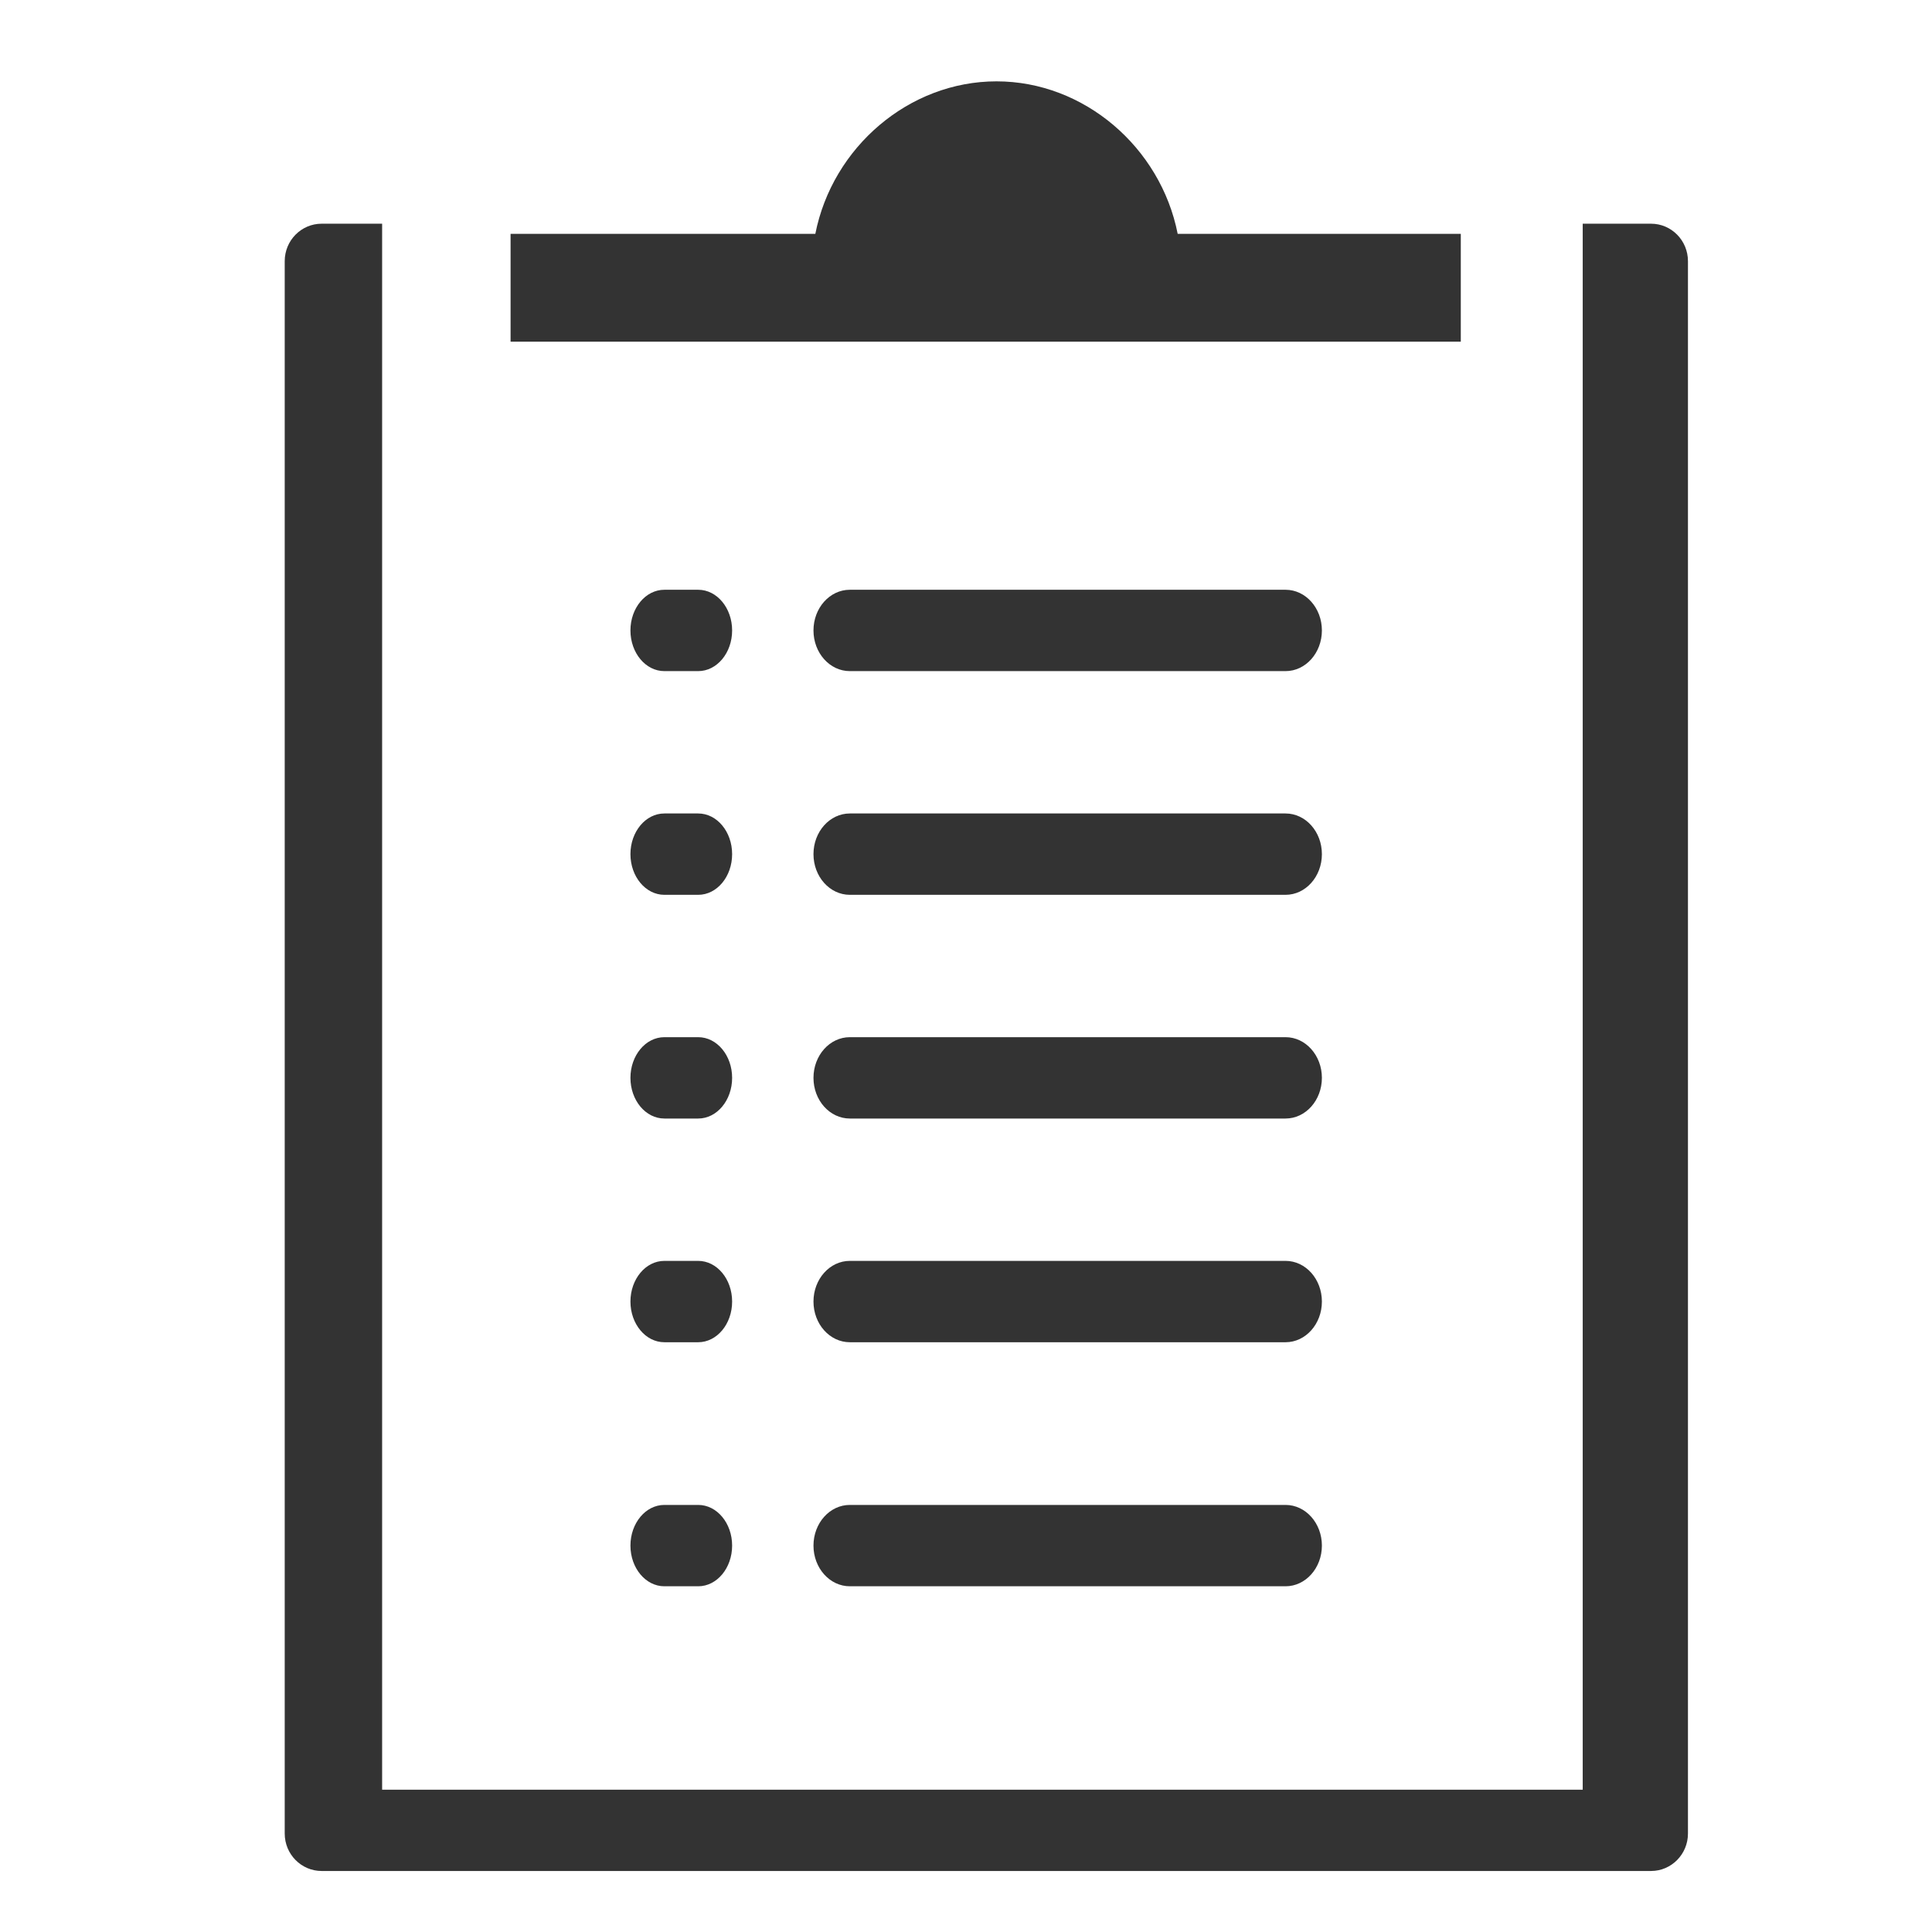 <?xml version="1.0" encoding="UTF-8"?>
<svg width="95px" height="95px" viewBox="0 0 95 95" version="1.1" xmlns="http://www.w3.org/2000/svg" xmlns:xlink="http://www.w3.org/1999/xlink">
    <!-- Generator: Sketch 57.1 (83088) - https://sketch.com -->
    <title>Resources-Icon-Document-Dark</title>
    <desc>Created with Sketch.</desc>
    <g id="Resources-Icon-Document-Dark" stroke="none" stroke-width="1" fill="none" fill-rule="evenodd">
        <g id="Icons-/-Illustration-/-Support-FAQs" transform="translate(0, 1)" fill="#333333">
            <g id="Group-21" transform="translate(14, 3)">
                <path d="M57.83,12.801 L57.83,7.5 L43.909,7.5 C43.069,3.24 39.305,0 35,0 C30.698,0 26.931,3.236 26.091,7.5 L11.106,7.5 L11.106,12.801 L57.83,12.801 Z" id="Fill-1"></path>
                <path d="M63.825,7 L63.825,84.003 L4.79,84.003 L4.79,7 L1.816,7 C0.813,7 0,7.825 0,8.841 L0,86.159 C0,87.175 0.813,88 1.816,88 L67.184,88 C68.187,88 69,87.175 69,86.159 L69,8.841 C69,7.825 68.187,7 67.184,7 L63.825,7 Z" id="Fill-3"></path>
                <path d="M49.214,25 L27.786,25 C26.8,25 26,25.896 26,27 C26,28.104 26.8,29 27.786,29 L49.214,29 C50.2,29 51,28.104 51,27 C51,25.896 50.2,25 49.214,25" id="Fill-5"></path>
                <path d="M18.667,25 C17.747,25 17,25.896 17,27 C17,28.104 17.747,29 18.667,29 L20.333,29 C21.253,29 22,28.104 22,27 C22,25.896 21.253,25 20.333,25 L18.667,25 Z" id="Fill-13"></path>
                <path d="M49.214,36 L27.786,36 C26.8,36 26,36.896 26,38 C26,39.104 26.8,40 27.786,40 L49.214,40 C50.2,40 51,39.104 51,38 C51,36.896 50.2,36 49.214,36" id="Fill-7"></path>
                <path d="M18.667,36 C17.747,36 17,36.896 17,38 C17,39.104 17.747,40 18.667,40 L20.333,40 C21.253,40 22,39.104 22,38 C22,36.896 21.253,36 20.333,36 L18.667,36 Z" id="Fill-15"></path>
                <path d="M49.214,47 L27.786,47 C26.8,47 26,47.896 26,49 C26,50.104 26.8,51 27.786,51 L49.214,51 C50.2,51 51,50.104 51,49 C51,47.896 50.2,47 49.214,47" id="Fill-9"></path>
                <path d="M18.667,47 C17.747,47 17,47.896 17,49 C17,50.104 17.747,51 18.667,51 L20.333,51 C21.253,51 22,50.104 22,49 C22,47.896 21.253,47 20.333,47 L18.667,47 Z" id="Fill-17"></path>
                <path d="M27.786,58 C26.8,58 26,58.896 26,60 C26,61.104 26.8,62 27.786,62 L49.214,62 C50.2,62 51,61.104 51,60 C51,58.896 50.2,58 49.214,58 L27.786,58 Z" id="Fill-11"></path>
                <path d="M18.667,58 C17.747,58 17,58.896 17,60 C17,61.104 17.747,62 18.667,62 L20.333,62 C21.253,62 22,61.104 22,60 C22,58.896 21.253,58 20.333,58 L18.667,58 Z" id="Fill-19"></path>
                <path d="M27.786,70 C26.8,70 26,70.896 26,72 C26,73.104 26.8,74 27.786,74 L49.214,74 C50.2,74 51,73.104 51,72 C51,70.896 50.2,70 49.214,70 L27.786,70 Z" id="Fill-11-Copy"></path>
                <path d="M18.667,70 C17.747,70 17,70.896 17,72 C17,73.104 17.747,74 18.667,74 L20.333,74 C21.253,74 22,73.104 22,72 C22,70.896 21.253,70 20.333,70 L18.667,70 Z" id="Fill-19-Copy"></path>
            </g>
        </g>
    </g>
</svg>